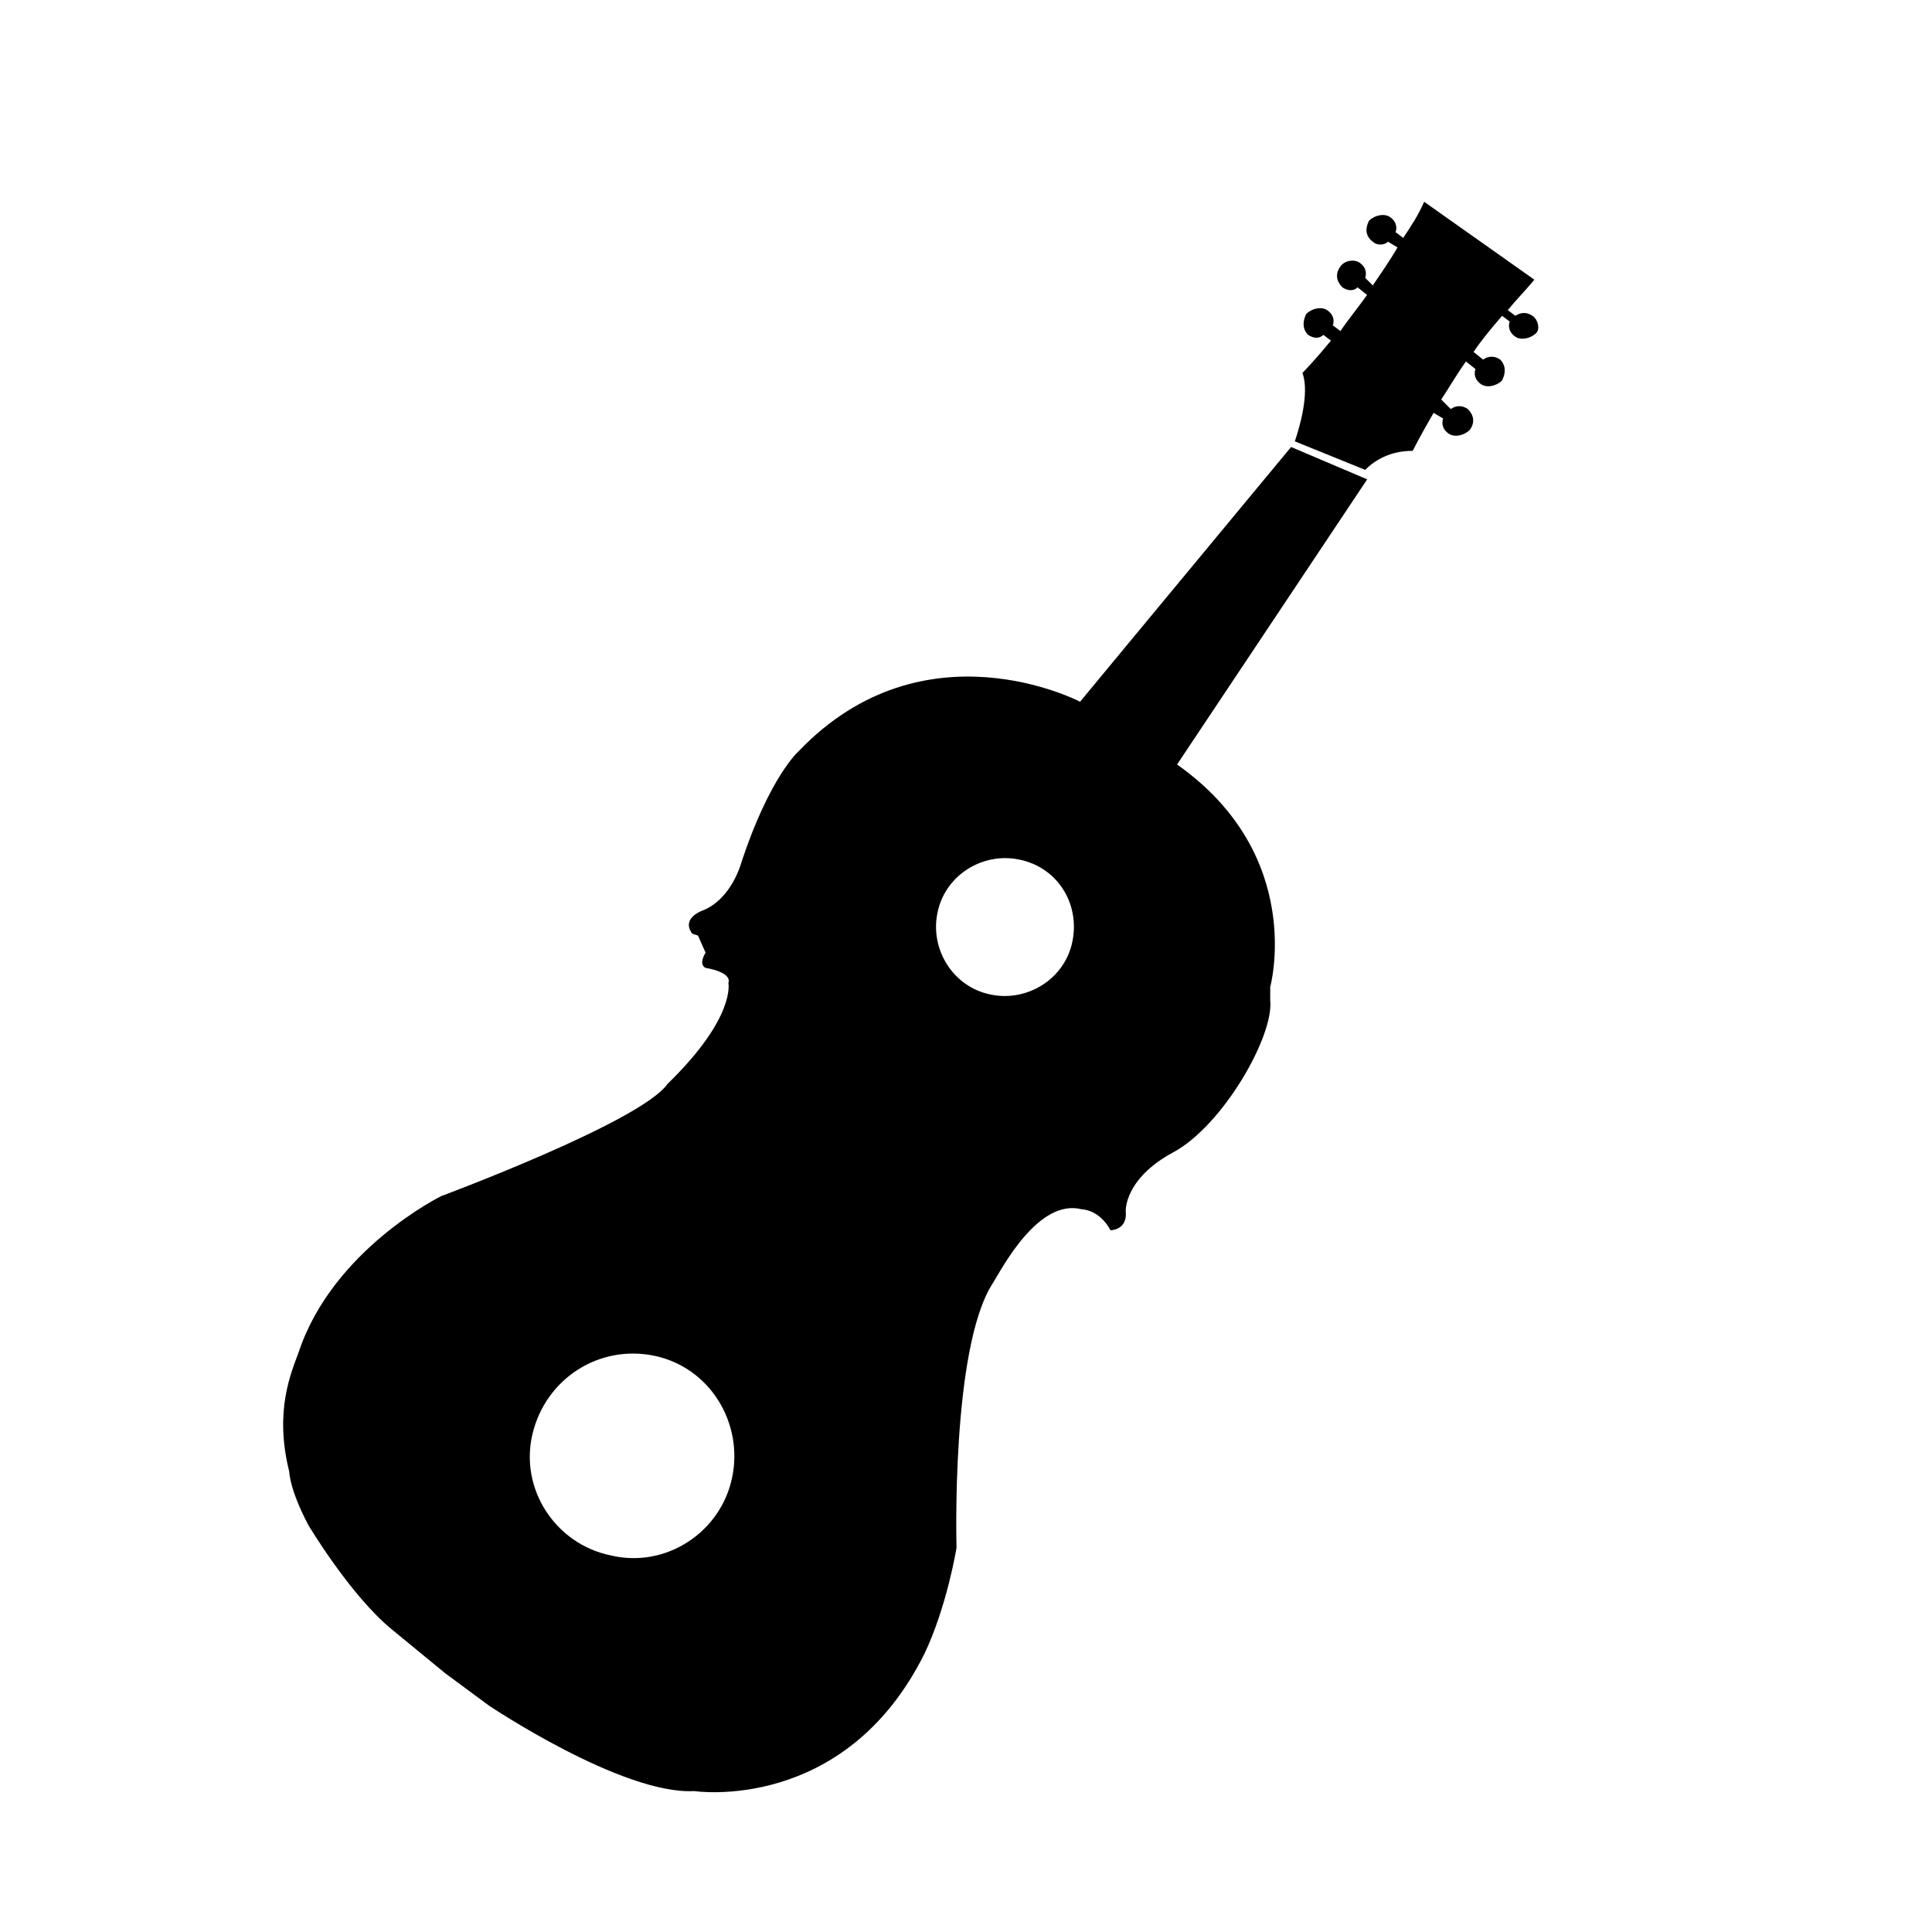 <?xml version="1.0" encoding="UTF-8"?>
<!-- Uploaded to: SVG Repo, www.svgrepo.com, Generator: SVG Repo Mixer Tools -->
<svg fill="#000000" width="800px" height="800px" version="1.1" viewBox="144 144 512 512" xmlns="http://www.w3.org/2000/svg">
 <g>
  <path d="m550.13 227.7c-1.512-1.008-3.023-1.008-4.535 0l-2.016-1.512c2.016-2.519 4.535-5.039 7.055-8.062l-29.223-20.656c-1.512 3.527-3.527 6.551-5.543 9.574l-2.016-1.512c0.504-1.512 0-3.023-1.512-4.031-1.512-1.008-4.031-0.504-5.543 1.008-1.008 2.016-1.008 4.031 1.008 5.543 1.008 1.008 3.023 1.008 4.031 0l2.519 1.512c-2.016 3.527-4.535 7.055-6.551 10.078l-2.012-2.016c0.504-1.512 0-3.023-1.512-4.031-1.512-1.008-4.031-0.504-5.039 1.008-1.512 2.016-1.008 4.031 0.504 5.543 1.512 1.008 3.023 1.008 4.031 0l2.519 2.016c-2.519 3.527-5.039 6.551-7.055 9.574l-2.016-1.512c0.504-1.512 0-3.023-1.512-4.031s-4.031-0.504-5.543 1.008c-1.008 2.016-1.008 4.031 0.504 5.543 1.512 1.008 3.023 1.008 4.031 0l2.016 1.512c-4.535 5.543-7.559 8.566-7.559 8.566 2.016 5.543-1.008 15.113-2.016 18.137l18.641 7.559c2.519-2.519 6.551-5.039 12.594-5.039 0 0 2.016-4.031 5.543-10.078l2.519 1.512c-0.504 1.512 0 3.023 1.512 4.031 1.512 1.008 4.031 0.504 5.543-1.008 1.512-2.016 1.008-4.031-0.504-5.543-1.512-1.008-3.023-1.008-4.535 0l-2.516-2.523c2.016-3.023 4.031-6.551 6.551-10.078l2.519 2.016c-0.504 1.512 0 3.023 1.512 4.031 1.512 1.008 4.031 0.504 5.543-1.008 1.008-2.016 1.008-4.031-0.504-5.543-1.512-1.008-3.023-1.008-4.535 0l-2.519-2.016c2.016-3.023 4.535-6.047 7.559-9.574l2.016 1.512c-0.504 1.512 0 3.023 1.512 4.031 1.512 1.008 4.031 0.504 5.543-1.008 1.004-1.004 0.5-3.523-1.012-4.531z"/>
  <path d="m486.15 262.46-43.832 52.898-12.09 14.609s-41.312-21.664-74.562 13.098c0 0-7.559 6.551-15.113 29.223 0 0-2.519 10.078-10.578 13.098 0 0-5.543 2.016-2.519 6.047l1.512 0.504 2.016 4.535s-2.016 3.023 0 4.031c0 0 7.055 1.008 6.047 4.031 0 0 2.016 9.07-16.121 26.703-7.055 10.078-59.953 29.727-59.953 29.727s-28.719 14.105-37.785 41.312c-2.016 5.543-6.551 15.617-2.519 31.738 0 0 0 4.535 5.039 14.105 0 0 11.082 18.641 22.168 27.711l14.105 11.586 11.586 8.566s35.266 23.68 54.41 22.672c0 0 39.801 6.047 60.961-36.273 6.047-12.594 8.566-28.215 8.566-28.215s-1.512-52.898 9.574-70.031c2.519-4.031 12.09-22.672 23.68-19.648 0 0 4.535 0 7.559 5.543 0 0 4.535 0 4.031-5.039 0 0-0.504-8.566 12.594-15.617 13.098-7.055 26.703-30.73 25.695-40.305v-3.527s9.574-34.762-24.688-58.945l50.383-75.57zm-148.12 273.07c-3.023 14.609-17.633 24.184-32.242 20.656-14.609-3.023-24.184-17.633-20.656-32.242 3.527-14.609 17.633-23.68 32.242-20.656 14.609 3.019 23.68 17.633 20.656 32.242zm90.18-142.07c-2.016 10.078-12.09 16.121-21.664 14.105-10.078-2.016-16.121-12.09-14.105-21.664 2.016-10.078 12.09-16.121 21.664-14.105 10.074 2.016 16.121 11.586 14.105 21.664z"/>
 </g>
</svg>